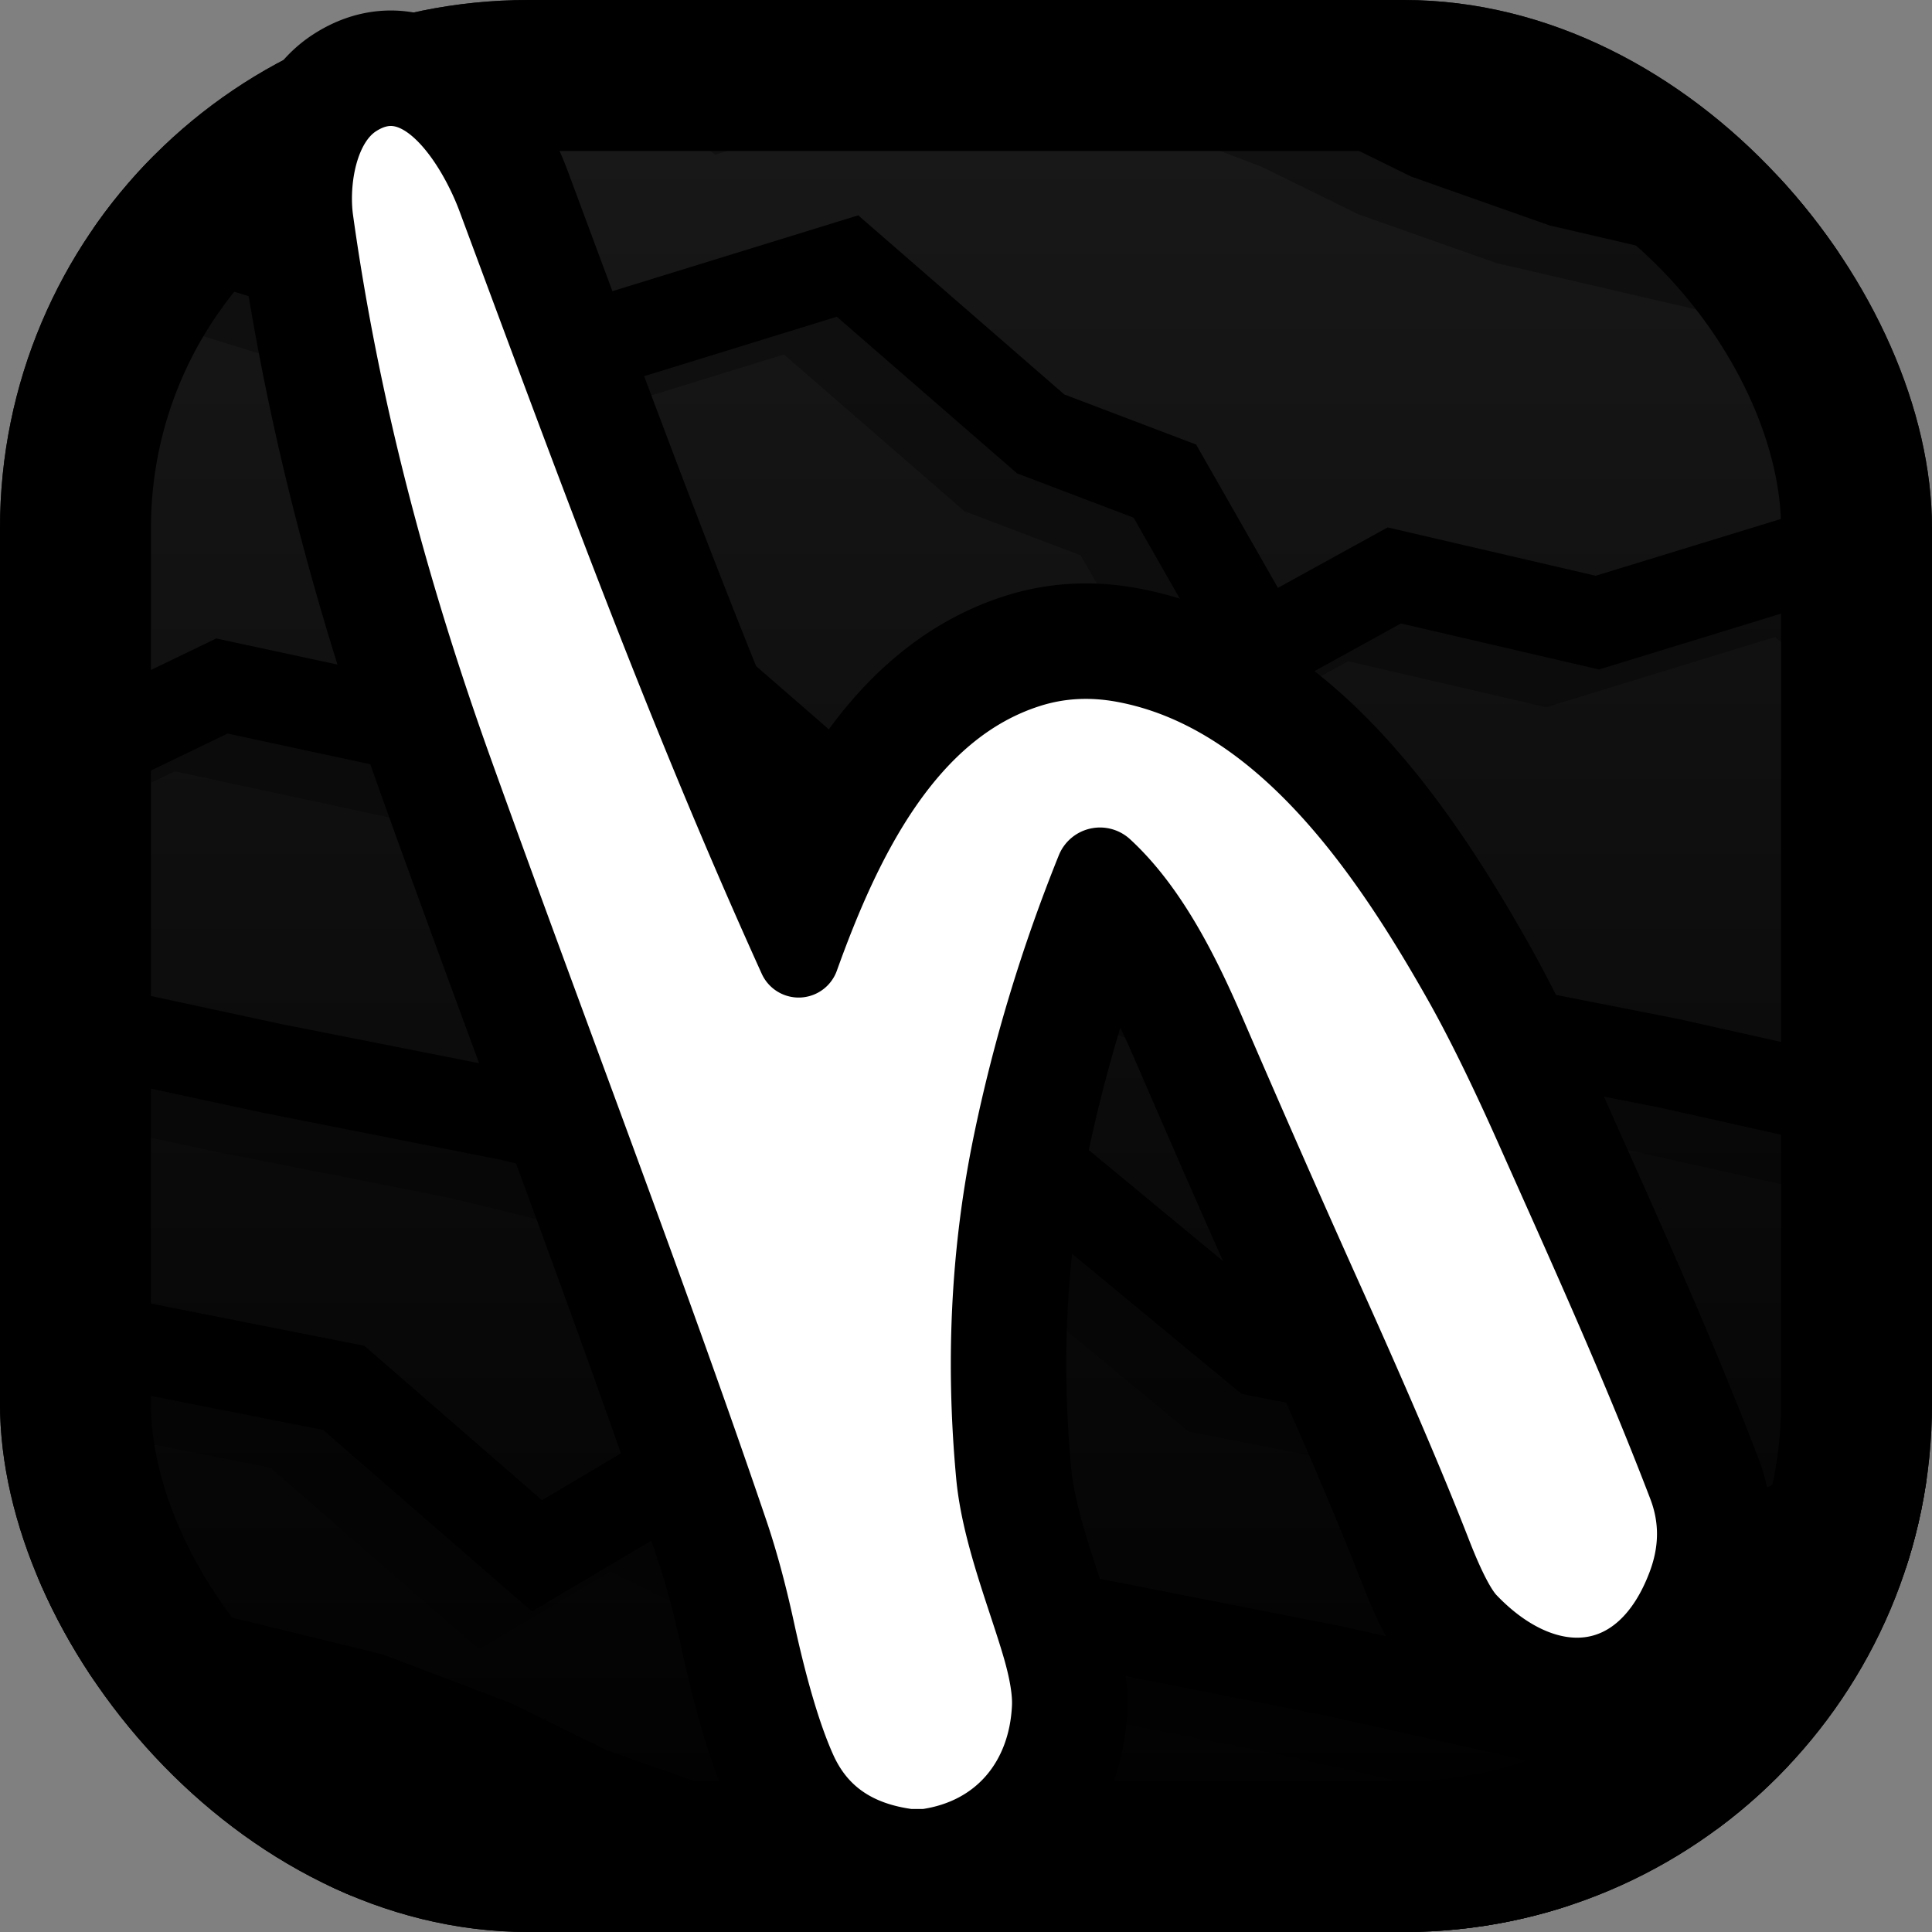 <svg width="512" height="512" viewBox="0 0 512 512" xmlns="http://www.w3.org/2000/svg">
		<rect x="0" y="0" width="512" height="512" fill="#808080" stroke="none"/>
		<defs>
			<clipPath id="rounded-corner-default">
				<rect x="0" y="0" width="512" height="512" rx="140" ry="140" />
			</clipPath>
			<linearGradient id="background-gradient-default" x1="0%" y1="0%" x2="0%" y2="100%">
				<stop offset="0%" style="stop-color:#1a1a1a;stop-opacity:1" />
				<stop offset="100%" style="stop-color:#000000;stop-opacity:1" />
			</linearGradient>
		</defs>

		<g clip-path="url(#rounded-corner-default)" transform="translate(0, 0) scale(1)">
			<!-- Background -->
			<rect width="512" height="512" fill="url(#background-gradient-default)" />
			
			<!-- Shadow lines -->
			<g opacity="0.3">
				<path stroke="hsl(-60, 75%, 50%)" stroke-width="24" stroke-linecap="round" fill="none" d="M -130.8,-123.8 L -69.5,-47.3 L -8.2,-66.8 L 37.7,-54.3 L 66.8,-73.8 L 93.4,-29.3 L 133.8,-16.8 L 191.9,27.7 L 255.1,8.2 L 306.3,20.7 L 339.2,33.2 L 364.6,45.7 L 400.0,58.2 L 453.8,70.7 L 517.4,51.2 L 573.3,95.7 L 611.0,108.2" />
				<path stroke="hsl(0, 75%, 50%)" stroke-width="24" stroke-linecap="round" fill="none" d="M -114.0,57.0 L -52.7,37.5 L -6.8,50.0 L 22.3,62.5 L 48.9,75.0 L 89.3,87.5 L 147.4,100.0 L 210.6,80.5 L 261.8,125.0 L 294.7,137.5 L 320.1,182.0 L 355.5,162.5 L 409.3,175.0 L 472.9,155.5 L 528.8,200.0 L 566.5,212.5 L 592.2,225.0" />
				<path stroke="hsl(60, 75%, 50%)" stroke-width="24" stroke-linecap="round" fill="none" d="M -97.2,109.8 L -51.3,154.3 L -22.2,166.8 L 4.4,211.3 L 44.8,191.8 L 102.9,204.3 L 166.1,184.8 L 217.3,229.3 L 250.2,241.8 L 275.6,254.3 L 311.0,266.8 L 364.8,279.3 L 428.4,291.8 L 484.3,304.3 L 522.0,316.8 L 547.7,329.3 L 578.8,309.8" />
				<path stroke="hsl(120, 75%, 50%)" stroke-width="24" stroke-linecap="round" fill="none" d="M -95.8,243.2 L -66.7,255.7 L -40.1,268.2 L 0.3,280.7 L 58.4,293.2 L 121.6,305.7 L 172.8,318.2 L 205.7,330.7 L 231.1,343.2 L 266.5,323.7 L 320.3,368.2 L 383.9,380.7 L 439.8,425.2 L 477.5,405.7 L 503.2,418.2 L 534.3,430.7 L 583.0,443.2" />
				<path stroke="hsl(180, 75%, 50%)" stroke-width="24" stroke-linecap="round" fill="none" d="M -111.2,327.8 L -84.6,340.3 L -44.2,320.8 L 13.9,365.3 L 77.1,377.8 L 128.3,422.3 L 161.2,402.8 L 186.6,415.3 L 222.0,427.8 L 275.8,440.3 L 339.4,452.8 L 395.3,465.3 L 433.0,477.8 L 458.7,490.3 L 489.8,502.8 L 538.5,547.3 L 601.0,527.8" />
				<path stroke="hsl(240, 75%, 50%)" stroke-width="24" stroke-linecap="round" fill="none" d="M -129.1,409.9 L -88.7,422.4 L -30.6,434.9 L 32.6,447.4 L 83.8,459.9 L 116.7,472.4 L 142.1,484.9 L 177.5,497.4 L 231.3,541.9 L 294.9,522.4 L 350.8,534.9 L 388.5,515.4 L 414.2,559.9 L 445.3,572.4 L 494.0,616.9 L 556.5,597.4 L 616.3,609.9" />
				<path stroke="hsl(300, 75%, 50%)" stroke-width="24" stroke-linecap="round" fill="none" d="M -133.2,505.8 L -75.1,550.3 L -11.9,530.8 L 39.3,543.3 L 72.2,523.8 L 97.6,568.3 L 133.0,580.8 L 186.8,625.3 L 250.4,605.8 L 306.3,618.3 L 344.0,630.8 L 369.7,643.3 L 400.8,655.8 L 449.5,668.3 L 512.0,648.8 L 571.8,693.3 L 614.7,705.8" />
				<path stroke="hsl(0, 75%, 50%)" stroke-width="24" stroke-linecap="round" fill="none" d="M -119.6,651.4 L -56.4,631.9 L -5.2,644.4 L 27.7,656.9 L 53.1,669.4 L 88.5,681.9 L 142.3,694.4 L 205.9,674.9 L 261.8,719.4 L 299.5,731.9 L 325.2,776.4 L 356.3,756.9 L 405.0,769.4 L 467.5,749.9 L 527.3,794.4 L 570.2,806.9 L 597.8,819.4" />
			</g>

			<!-- Main lines -->
			<g>
				<path stroke="hsl(-60, 75%, 50%)" stroke-width="24" stroke-linecap="round" fill="none" d="M -116.8,-133.8 L -55.5,-57.3 L 5.8,-76.8 L 51.7,-64.3 L 80.8,-83.8 L 107.4,-39.3 L 147.8,-26.8 L 205.9,17.7 L 269.1,-1.8 L 320.3,10.7 L 353.2,23.2 L 378.6,35.7 L 414.0,48.2 L 467.8,60.7 L 531.4,41.2 L 587.3,85.7 L 625.0,98.2" />
				<path stroke="hsl(0, 75%, 50%)" stroke-width="24" stroke-linecap="round" fill="none" d="M -100.0,47.0 L -38.7,27.5 L 7.2,40.0 L 36.3,52.5 L 62.9,65.0 L 103.3,77.5 L 161.4,90.0 L 224.6,70.5 L 275.8,115.0 L 308.7,127.5 L 334.1,172.0 L 369.5,152.5 L 423.3,165.0 L 486.9,145.5 L 542.8,190.0 L 580.5,202.5 L 606.2,215.0" />
				<path stroke="hsl(60, 75%, 50%)" stroke-width="24" stroke-linecap="round" fill="none" d="M -83.2,99.8 L -37.3,144.3 L -8.2,156.8 L 18.4,201.3 L 58.8,181.8 L 116.9,194.3 L 180.1,174.8 L 231.3,219.3 L 264.2,231.8 L 289.6,244.3 L 325.0,256.8 L 378.8,269.3 L 442.4,281.8 L 498.3,294.3 L 536.0,306.8 L 561.7,319.3 L 592.8,299.8" />
				<path stroke="hsl(120, 75%, 50%)" stroke-width="24" stroke-linecap="round" fill="none" d="M -81.8,233.2 L -52.7,245.7 L -26.1,258.2 L 14.3,270.7 L 72.4,283.2 L 135.6,295.7 L 186.8,308.2 L 219.7,320.7 L 245.1,333.2 L 280.5,313.7 L 334.3,358.2 L 397.9,370.7 L 453.8,415.2 L 491.5,395.7 L 517.2,408.2 L 548.3,420.7 L 597.0,433.2" />
				<path stroke="hsl(180, 75%, 50%)" stroke-width="24" stroke-linecap="round" fill="none" d="M -97.2,317.8 L -70.6,330.3 L -30.2,310.8 L 27.9,355.3 L 91.1,367.8 L 142.3,412.3 L 175.2,392.8 L 200.6,405.3 L 236.0,417.8 L 289.8,430.3 L 353.4,442.8 L 409.3,455.3 L 447.0,467.8 L 472.7,480.3 L 503.8,492.8 L 552.5,537.3 L 615.0,517.8" />
				<path stroke="hsl(240, 75%, 50%)" stroke-width="24" stroke-linecap="round" fill="none" d="M -115.1,399.9 L -74.7,412.4 L -16.6,424.9 L 46.6,437.4 L 97.8,449.9 L 130.7,462.4 L 156.1,474.9 L 191.5,487.4 L 245.3,531.9 L 308.9,512.4 L 364.8,524.9 L 402.5,505.4 L 428.2,549.9 L 459.3,562.4 L 508.0,606.9 L 570.5,587.4 L 630.3,599.9" />
				<path stroke="hsl(300, 75%, 50%)" stroke-width="24" stroke-linecap="round" fill="none" d="M -119.2,495.8 L -61.1,540.3 L 2.1,520.8 L 53.3,533.3 L 86.2,513.8 L 111.6,558.3 L 147.0,570.8 L 200.8,615.3 L 264.4,595.8 L 320.3,608.3 L 358.0,620.8 L 383.7,633.3 L 414.8,645.8 L 463.5,658.3 L 526.0,638.8 L 585.8,683.3 L 628.7,695.8" />
				<path stroke="hsl(0, 75%, 50%)" stroke-width="24" stroke-linecap="round" fill="none" d="M -105.6,641.4 L -42.4,621.9 L 8.8,634.4 L 41.7,646.9 L 67.1,659.4 L 102.5,671.9 L 156.3,684.4 L 219.9,664.9 L 275.8,709.4 L 313.5,721.9 L 339.2,766.4 L 370.3,746.9 L 419.0,759.4 L 481.5,739.9 L 541.3,784.4 L 584.2,796.9 L 611.8,809.4" />
			</g>

			<!-- Border -->
			<rect x="20" y="20" width="472" height="472" rx="120" ry="120" stroke="black" stroke-width="40" fill="none" />
		</g>

		<!-- H SVG -->
		<g transform="translate(0, 0) scale(1)">
			<g transform="translate(81.594, -30.598) scale(2.04)">
		<path fill="none" stroke="#000000" stroke-width="20" stroke-linejoin="round" stroke-linecap="round" d="
			M 80.26 255.00
			L 78.09 255.00
			Q 67.59 253.67 63.69 245.02
			Q 60.84 238.69 58.24 226.73
			Q 56.68 219.59 54.82 214.11
			C 44.25 183.00 31.00 148.51 19.09 115.33
			C 10.44 91.25 4.25 67.56 0.91 43.61
			C 0.21 38.54 1.39 30.91 6.14 27.85
			C 14.84 22.24 21.83 33.83 24.38 40.69
			C 38.08 77.54 49.13 107.68 63.51 139.43
			A 0.27 0.27 0.0 0 0 64.01 139.41
			C 69.51 124.08 77.71 107.01 93.58 101.95
			Q 99.53 100.05 106.04 101.26
			C 126.42 105.05 140.18 125.38 149.68 142.14
			Q 153.94 149.64 159.28 161.64
			C 165.97 176.65 173.03 192.17 179.07 207.96
			Q 181.49 214.31 178.98 220.97
			C 173.59 235.30 160.80 236.18 150.76 225.63
			Q 148.79 223.56 146.18 216.85
			Q 141.37 204.48 132.02 183.72
			Q 124.87 167.82 116.89 149.34
			C 113.61 141.73 109.42 133.22 103.42 127.70
			A 0.77 0.77 0.0 0 0 102.19 127.97
			Q 95.17 145.38 91.42 163.48
			Q 87.12 184.24 89.20 206.63
			C 89.88 213.94 93.16 222.07 95.06 228.47
			Q 96.61 233.64 96.46 236.78
			C 96.02 246.34 90.03 253.67 80.26 255.00
			Z"
		/>
		<path fill="#ffffff" stroke="#000000" stroke-width="10" stroke-linejoin="round" stroke-linecap="round" d="
			M 80.26 255.00
			L 78.09 255.00
			Q 67.59 253.67 63.69 245.02
			Q 60.84 238.69 58.24 226.73
			Q 56.68 219.59 54.82 214.11
			C 44.25 183.00 31.00 148.51 19.09 115.33
			C 10.44 91.25 4.25 67.56 0.91 43.61
			C 0.21 38.54 1.39 30.91 6.14 27.85
			C 14.84 22.24 21.83 33.83 24.38 40.69
			C 38.08 77.54 49.13 107.68 63.51 139.43
			A 0.27 0.27 0.0 0 0 64.01 139.41
			C 69.51 124.08 77.71 107.01 93.58 101.95
			Q 99.53 100.05 106.04 101.26
			C 126.42 105.05 140.18 125.38 149.68 142.14
			Q 153.94 149.64 159.28 161.64
			C 165.97 176.65 173.03 192.17 179.07 207.96
			Q 181.49 214.31 178.98 220.97
			C 173.59 235.30 160.80 236.18 150.76 225.63
			Q 148.79 223.56 146.18 216.85
			Q 141.37 204.48 132.02 183.72
			Q 124.87 167.82 116.89 149.34
			C 113.61 141.73 109.42 133.22 103.42 127.70
			A 0.77 0.77 0.0 0 0 102.19 127.97
			Q 95.17 145.38 91.42 163.48
			Q 87.12 184.24 89.20 206.63
			C 89.88 213.94 93.16 222.07 95.06 228.47
			Q 96.61 233.64 96.46 236.78
			C 96.02 246.34 90.03 253.67 80.26 255.00
			Z"
		/>
	</g>
		</g>
	</svg>